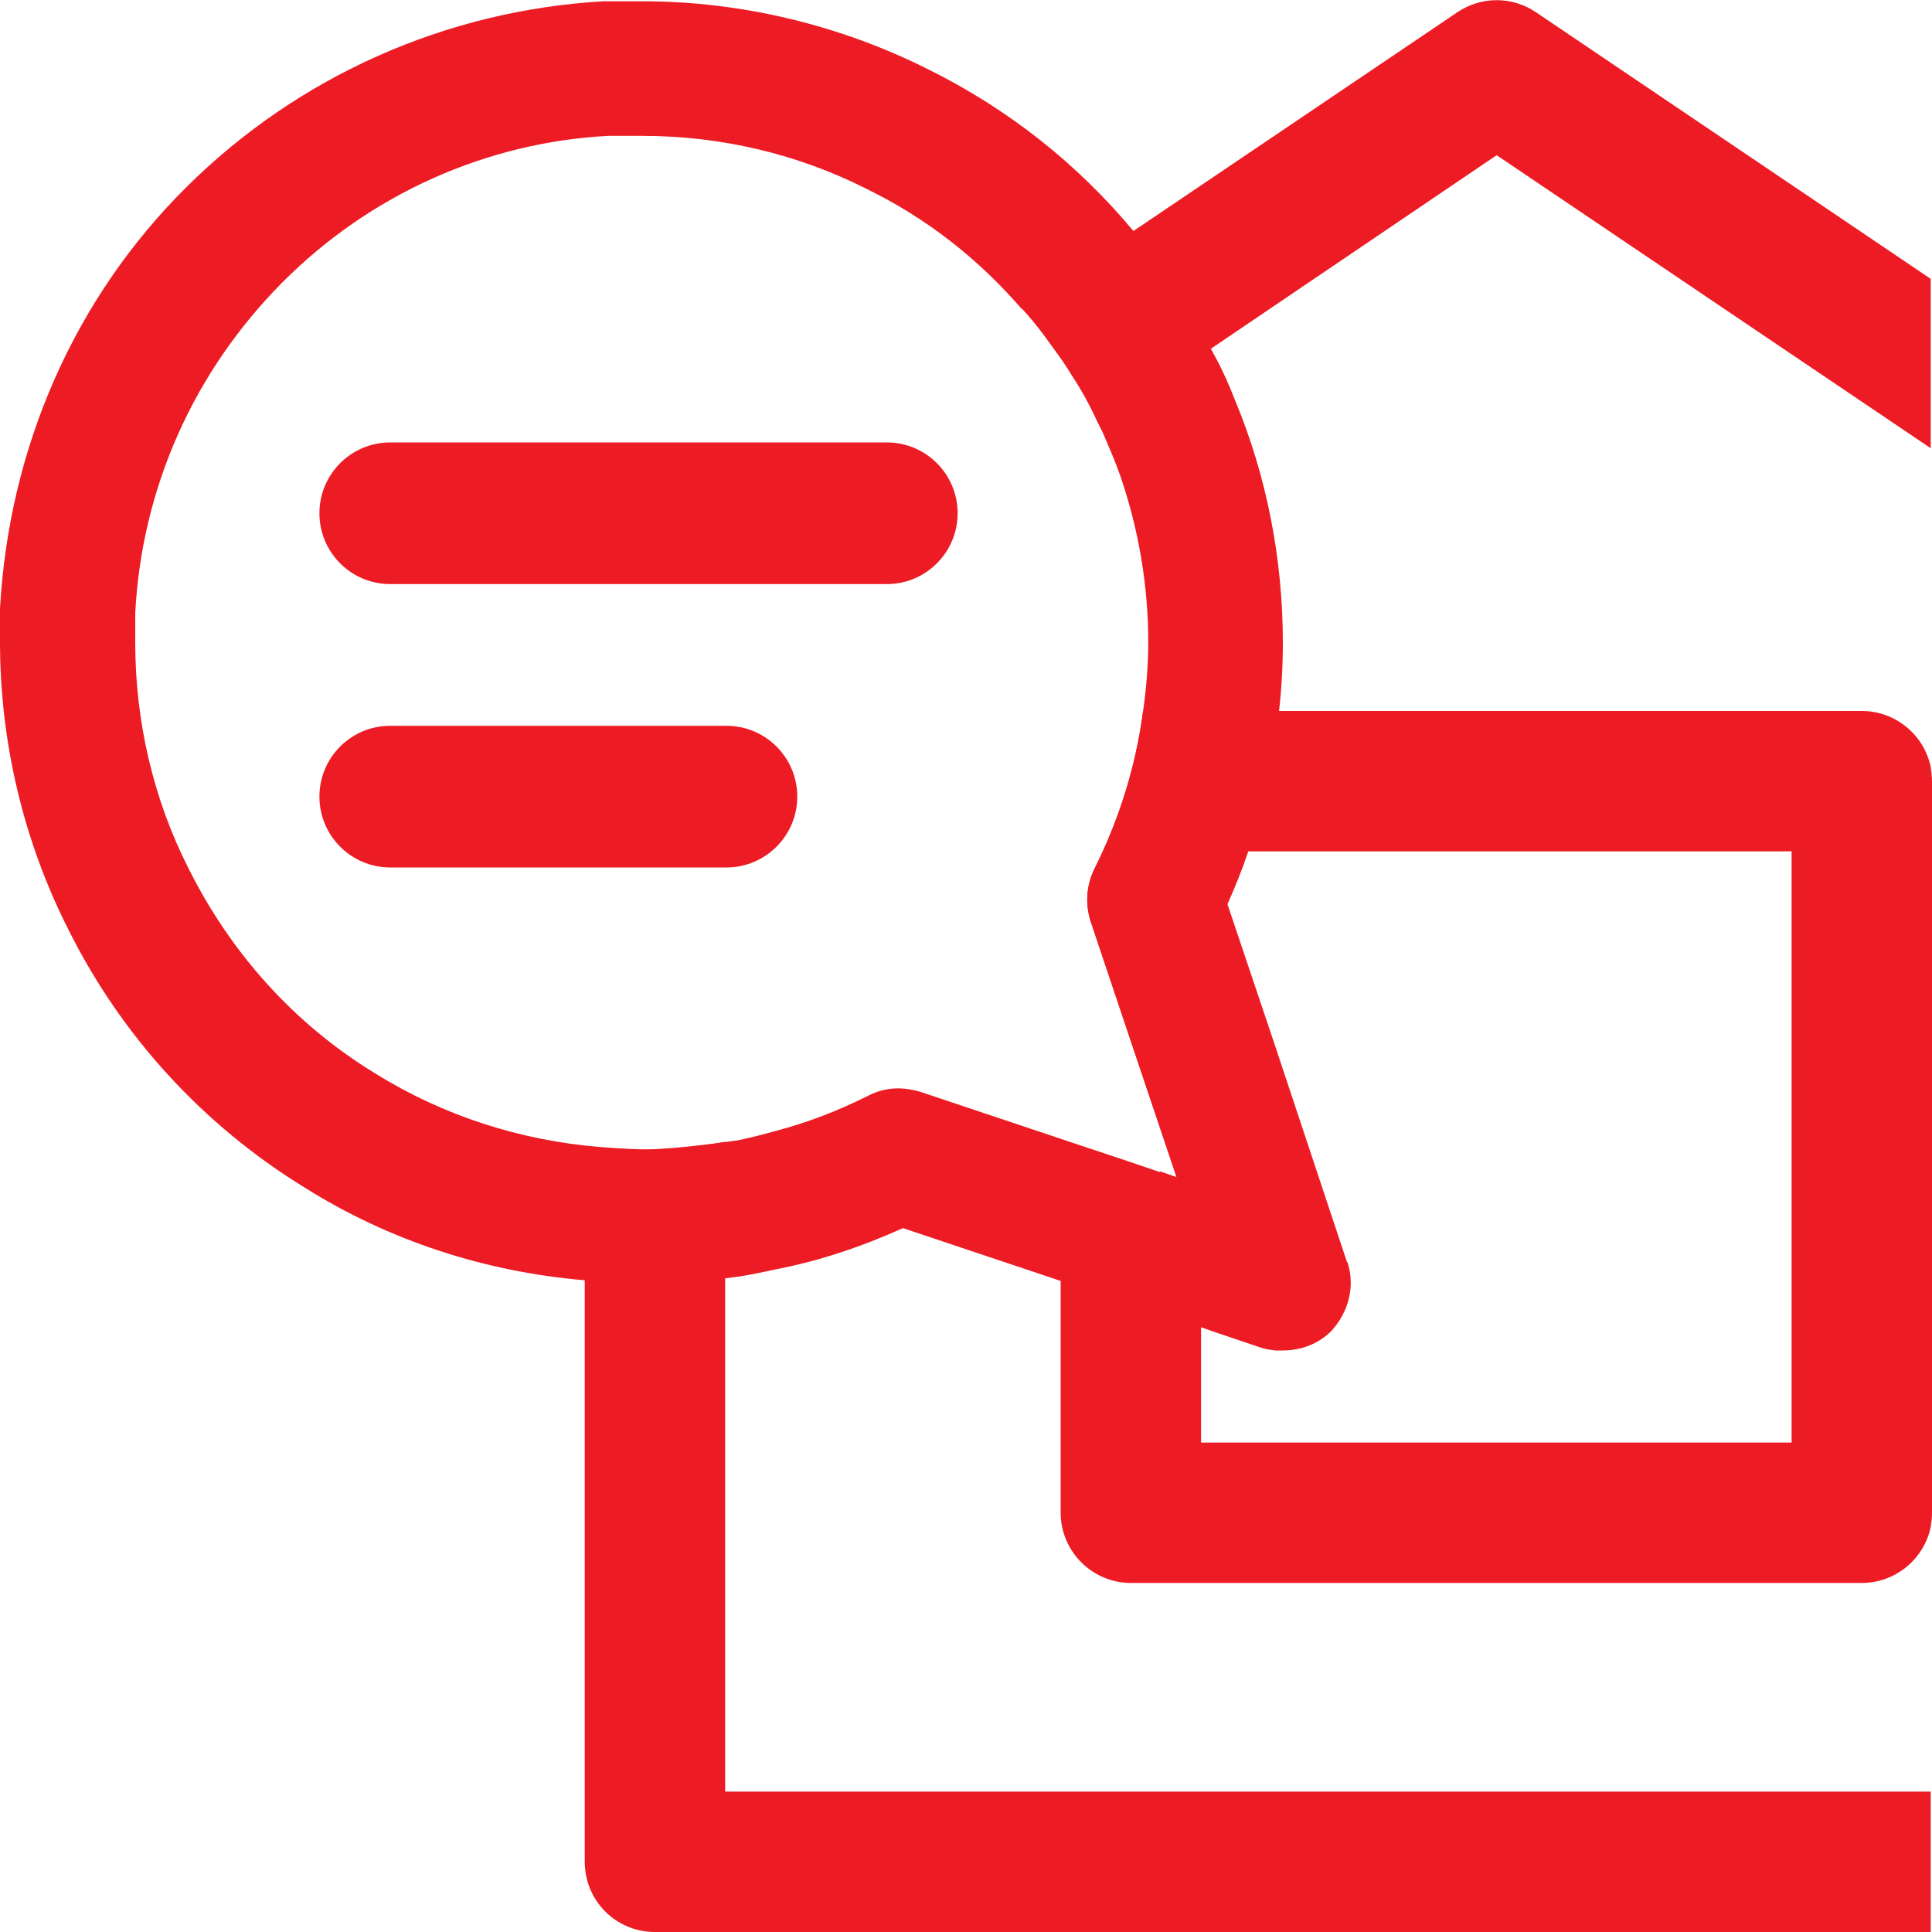 <?xml version="1.0" encoding="UTF-8"?> <svg xmlns="http://www.w3.org/2000/svg" width="30" height="30" viewBox="0 0 30 30" fill="none"><path d="M29.98 4.33V6.96L23.24 2.41L18.81 5.41L18.64 5.52L18.06 5.91L17.06 6.58C16.94 6.32 16.81 6.07 16.65 5.83C16.55 5.66 16.44 5.51 16.33 5.36C16.21 5.19 16.08 5.02 15.94 4.86C15.91 4.83 15.89 4.8 15.85 4.77L17 3.99L17.46 3.68L17.61 3.58L22.63 0.19C23 -0.06 23.48 -0.06 23.85 0.19L29.98 4.33Z" fill="#ED1C24"></path><path d="M29.98 27.82V30H10.17C9.56 30 9.08 29.51 9.08 28.91V17.81C9.23 17.83 9.38 17.84 9.53 17.84C9.6 17.85 9.67 17.85 9.73 17.85H9.98C10.4 17.85 10.83 17.81 11.26 17.73V27.82H29.98Z" fill="#ED1C24"></path><path d="M29.98 11.91C29.88 11.42 29.44 11.04 28.91 11.04H17.75C17.64 11.89 17.38 12.72 17 13.48C16.87 13.74 16.85 14.02 16.93 14.29L17.51 16.02L18.27 18.28L18.01 18.19L18.04 18.28L17.28 18.02L16.47 17.75V23.49C16.47 24.09 16.96 24.58 17.56 24.58H28.91C29.44 24.58 29.88 24.2 29.98 23.71C29.99 23.64 30 23.57 30 23.49V12.13C30 12.06 29.99 11.98 29.98 11.91ZM27.82 22.4H18.65V13.22H27.82V22.4Z" fill="#ED1C24"></path><path d="M20.92 19.61L19.8 16.24L19.06 14.04C19.18 13.77 19.29 13.5 19.38 13.23C19.57 12.7 19.7 12.15 19.79 11.59C19.82 11.41 19.84 11.23 19.86 11.05C19.9 10.7 19.92 10.34 19.92 9.98C19.92 8.68 19.67 7.4 19.18 6.22C19.09 5.99 18.99 5.76 18.87 5.54C18.85 5.5 18.83 5.47 18.81 5.43C18.7 5.2 18.57 4.97 18.43 4.75C18.32 4.56 18.19 4.38 18.07 4.2C17.95 4.03 17.82 3.86 17.69 3.7C17.66 3.67 17.63 3.63 17.61 3.6C16.73 2.54 15.65 1.69 14.42 1.08C13.05 0.39 11.51 0.02 9.98 0.02H9.37C6.93 0.16 4.63 1.18 2.89 2.91C1.16 4.63 0.14 6.94 0 9.45V9.97C0 11.51 0.36 13.05 1.06 14.43C1.88 16.08 3.15 17.47 4.73 18.44C6.05 19.27 7.54 19.75 9.08 19.88C9.15 19.89 9.23 19.9 9.31 19.9C9.46 19.91 9.61 19.92 9.76 19.92C9.83 19.93 9.9 19.93 9.96 19.93C10.39 19.94 10.83 19.91 11.26 19.85C11.34 19.84 11.41 19.83 11.49 19.82C11.68 19.79 11.86 19.75 12.05 19.71C12.72 19.58 13.38 19.36 14.02 19.07L16.47 19.89L16.7 19.97L17.51 20.24L18.65 20.61L18.88 20.69L19.59 20.93C19.66 20.95 19.72 20.96 19.8 20.97C19.84 20.97 19.88 20.97 19.92 20.97C20.2 20.97 20.47 20.87 20.67 20.67C20.94 20.38 21.05 19.97 20.92 19.59V19.61ZM18.01 18.2L17.51 18.03L16.7 17.76L14.28 16.95C14.17 16.92 14.06 16.9 13.95 16.9C13.78 16.9 13.62 16.94 13.47 17.02C13.01 17.25 12.54 17.43 12.05 17.56C11.87 17.61 11.68 17.66 11.49 17.7C11.39 17.72 10.46 17.85 9.98 17.85C9.98 17.85 9.54 17.83 9.31 17.81C8.09 17.71 6.89 17.33 5.83 16.67C4.58 15.91 3.59 14.81 2.93 13.49C2.38 12.41 2.1 11.2 2.1 9.98V9.52C2.2 7.58 3.01 5.77 4.38 4.39C5.75 3.01 7.56 2.21 9.44 2.11H9.98C11.19 2.11 12.39 2.39 13.47 2.94C14.39 3.39 15.19 4.02 15.85 4.78C15.89 4.81 15.91 4.84 15.94 4.87C16.08 5.03 16.21 5.2 16.33 5.37C16.44 5.52 16.55 5.67 16.65 5.84C16.81 6.08 16.94 6.33 17.06 6.59C17.08 6.63 17.1 6.67 17.12 6.71C17.22 6.94 17.32 7.17 17.4 7.4C17.68 8.22 17.83 9.09 17.83 9.97C17.83 10.33 17.8 10.69 17.75 11.04C17.64 11.89 17.38 12.72 17 13.48C16.87 13.74 16.85 14.02 16.93 14.29L17.51 16.02L18.27 18.28L18.01 18.19V18.2Z" fill="#ED1C24"></path><path fill-rule="evenodd" clip-rule="evenodd" d="M4.96 7.97C4.96 7.362 5.452 6.87 6.06 6.87H13.77C14.377 6.87 14.87 7.362 14.87 7.97C14.87 8.577 14.377 9.07 13.77 9.07H6.06C5.452 9.07 4.96 8.577 4.96 7.97Z" fill="#ED1C24"></path><path fill-rule="evenodd" clip-rule="evenodd" d="M4.96 12.37C4.96 11.762 5.452 11.27 6.06 11.27H11.28C11.887 11.27 12.38 11.762 12.38 12.37C12.38 12.977 11.887 13.47 11.28 13.47H6.06C5.452 13.47 4.96 12.977 4.96 12.37Z" fill="#ED1C24"></path></svg> 